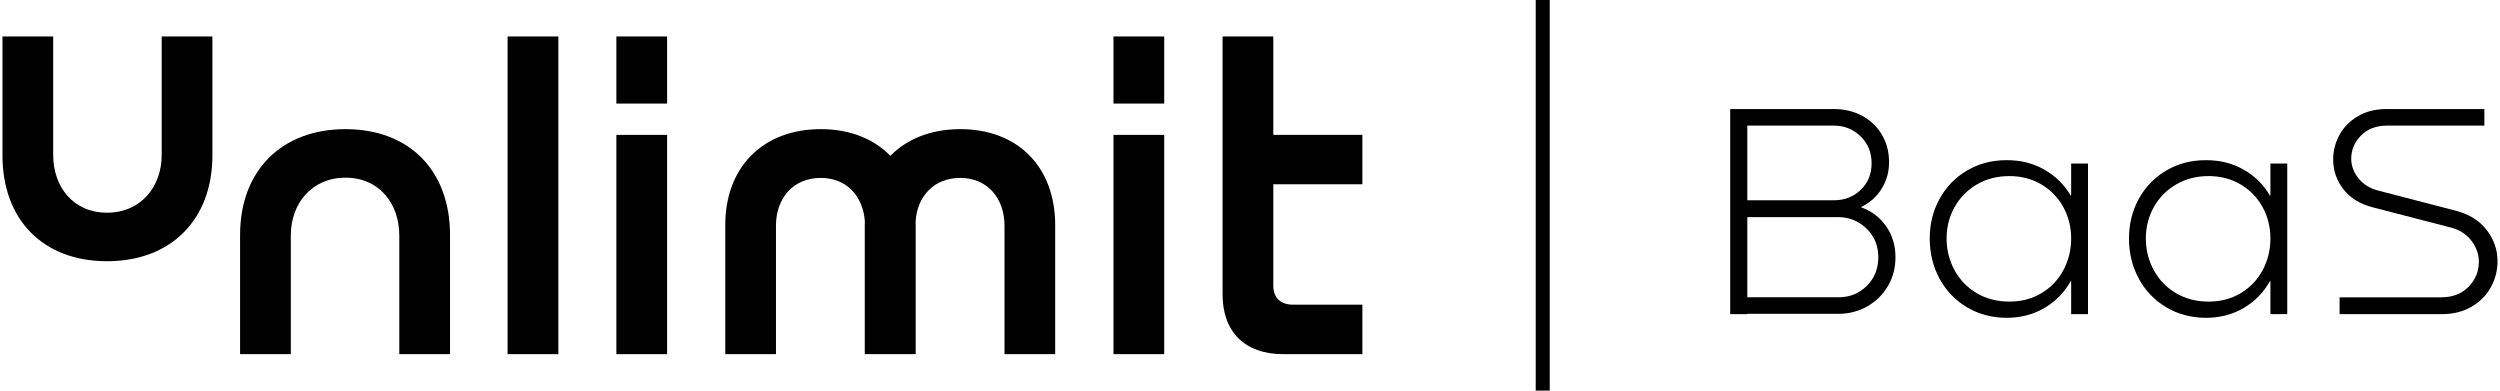 <svg width="192" height="30" viewBox="0 0 192 30" fill="none" xmlns="http://www.w3.org/2000/svg">
<path d="M79.053 11.929C77.754 10.614 75.922 9.919 73.756 9.919C72.602 9.919 71.536 10.114 70.589 10.5C69.738 10.846 68.995 11.34 68.379 11.969C67.769 11.34 67.032 10.846 66.189 10.5C65.248 10.114 64.19 9.918 63.044 9.918C60.863 9.918 59.017 10.613 57.707 11.928C56.395 13.244 55.701 15.098 55.701 17.291V27.199H59.595V17.32C59.595 16.296 59.919 15.372 60.507 14.718C61.127 14.028 62.005 13.664 63.043 13.664C63.999 13.664 64.824 13.992 65.428 14.613C65.999 15.199 66.352 16.038 66.419 16.973C66.415 17.088 66.413 17.193 66.413 17.291V27.199H70.325V17.291C70.325 17.193 70.323 17.088 70.319 16.974C70.388 16.022 70.733 15.206 71.318 14.614C71.931 13.992 72.773 13.664 73.755 13.664C74.737 13.664 75.626 14.028 76.239 14.717C76.823 15.374 77.145 16.299 77.145 17.32V27.199H81.038V17.291C81.038 15.098 80.351 13.244 79.052 11.929H79.053Z" fill="black"/>
<path d="M42.882 2.801H38.982V27.199H42.882V2.801Z" fill="black"/>
<path d="M51.234 2.801V7.954H47.338V2.801H51.234ZM51.234 10.359V27.199H47.338V10.359H51.234Z" fill="black"/>
<path d="M89.411 2.801V7.954H85.515V2.801H89.411ZM89.411 10.359V27.199H85.515V10.359H89.411Z" fill="black"/>
<path d="M104.631 14.153H97.79V21.944C97.79 22.859 98.332 23.401 99.314 23.401H104.631V27.199H98.535C95.622 27.199 93.894 25.501 93.894 22.622V2.801H97.79V10.359H104.631V14.153Z" fill="black"/>
<path d="M0.19 2.801H4.085V11.899C4.085 14.371 5.643 16.336 8.218 16.336C10.792 16.336 12.418 14.371 12.418 11.899V2.801H16.313V11.932C16.313 16.878 13.129 20.062 8.217 20.062C3.305 20.062 0.19 16.878 0.19 11.932V2.801Z" fill="black"/>
<path d="M34.561 27.199H30.666V18.083C30.666 15.61 29.108 13.645 26.534 13.645C23.959 13.645 22.334 15.61 22.334 18.083V27.199H18.438V18.048C18.438 13.103 21.622 9.919 26.534 9.919C31.446 9.919 34.562 13.103 34.562 18.048V27.199H34.561Z" fill="black"/>
<path d="M119.019 0H117.943V30H119.019V0Z" fill="black"/>
<path d="M142.939 15.922C143.753 16.22 144.396 16.71 144.866 17.391C145.336 18.073 145.572 18.86 145.572 19.753C145.572 20.569 145.38 21.305 144.996 21.963C144.612 22.622 144.083 23.142 143.41 23.526C142.736 23.91 141.991 24.102 141.177 24.102H134.195V24.125H132.879V8.376H140.871C141.654 8.376 142.368 8.549 143.01 8.893C143.653 9.238 144.158 9.72 144.526 10.338C144.894 10.958 145.079 11.659 145.079 12.442C145.079 13.226 144.891 13.876 144.515 14.488C144.139 15.099 143.614 15.569 142.94 15.898V15.921L142.939 15.922ZM134.194 9.645V15.381H140.846C141.661 15.381 142.347 15.115 142.903 14.582C143.46 14.049 143.738 13.367 143.738 12.536C143.738 11.706 143.456 11.016 142.892 10.468C142.328 9.919 141.637 9.645 140.823 9.645H134.194V9.645ZM141.175 22.833C142.053 22.833 142.785 22.539 143.373 21.951C143.961 21.363 144.255 20.631 144.255 19.753C144.255 18.876 143.953 18.143 143.35 17.555C142.746 16.968 142.013 16.674 141.152 16.674H134.194V22.832H141.175V22.833Z" fill="black"/>
<path d="M159.065 12.56H160.358V24.126H159.065V21.611H159.018C158.532 22.473 157.862 23.155 157.008 23.656C156.154 24.157 155.186 24.408 154.105 24.408C153.023 24.408 151.962 24.138 151.06 23.597C150.159 23.057 149.458 22.324 148.956 21.399C148.455 20.474 148.204 19.448 148.204 18.32C148.204 17.191 148.455 16.192 148.956 15.275C149.458 14.358 150.159 13.634 151.06 13.101C151.962 12.568 152.976 12.301 154.105 12.301C155.233 12.301 156.153 12.545 157.008 13.03C157.862 13.516 158.532 14.174 159.018 15.005H159.065V12.56ZM156.785 22.515C157.505 22.084 158.066 21.497 158.465 20.752C158.865 20.008 159.065 19.197 159.065 18.319C159.065 17.441 158.865 16.639 158.465 15.909C158.066 15.181 157.505 14.601 156.785 14.17C156.064 13.739 155.241 13.523 154.317 13.523C153.393 13.523 152.542 13.738 151.813 14.17C151.084 14.601 150.517 15.181 150.109 15.909C149.702 16.639 149.498 17.442 149.498 18.319C149.498 19.196 149.702 20.008 150.109 20.752C150.517 21.497 151.085 22.084 151.813 22.515C152.542 22.947 153.376 23.162 154.317 23.162C155.257 23.162 156.064 22.947 156.785 22.515Z" fill="black"/>
<path d="M174.368 12.56H175.661V24.126H174.368V21.611H174.321C173.835 22.473 173.165 23.155 172.311 23.656C171.457 24.157 170.489 24.408 169.408 24.408C168.326 24.408 167.264 24.138 166.363 23.597C165.462 23.057 164.761 22.324 164.259 21.399C163.757 20.474 163.507 19.448 163.507 18.32C163.507 17.191 163.757 16.192 164.259 15.275C164.761 14.358 165.462 13.634 166.363 13.101C167.264 12.568 168.279 12.301 169.408 12.301C170.536 12.301 171.456 12.545 172.311 13.03C173.165 13.516 173.835 14.174 174.321 15.005H174.368V12.56ZM172.088 22.515C172.808 22.084 173.369 21.497 173.768 20.752C174.168 20.008 174.368 19.197 174.368 18.319C174.368 17.441 174.168 16.639 173.768 15.909C173.369 15.181 172.808 14.601 172.088 14.17C171.367 13.739 170.544 13.523 169.62 13.523C168.695 13.523 167.845 13.738 167.116 14.17C166.387 14.601 165.819 15.181 165.412 15.909C165.004 16.639 164.801 17.442 164.801 18.319C164.801 19.196 165.004 20.008 165.412 20.752C165.819 21.497 166.388 22.084 167.116 22.515C167.845 22.947 168.679 23.162 169.62 23.162C170.56 23.162 171.367 22.947 172.088 22.515Z" fill="black"/>
<path d="M190.8 8.376V9.645H183.324C182.494 9.645 181.827 9.9 181.326 10.409C180.824 10.919 180.574 11.511 180.574 12.185C180.574 12.718 180.754 13.215 181.115 13.677C181.475 14.14 181.976 14.457 182.619 14.629L188.59 16.18C189.624 16.447 190.419 16.941 190.976 17.661C191.532 18.382 191.81 19.182 191.81 20.059C191.81 20.764 191.642 21.426 191.305 22.046C190.968 22.665 190.474 23.166 189.824 23.55C189.174 23.934 188.41 24.125 187.532 24.125H179.681V22.833H187.485C188.363 22.833 189.064 22.562 189.589 22.021C190.114 21.48 190.377 20.842 190.377 20.105C190.377 19.526 190.185 18.985 189.801 18.484C189.417 17.982 188.888 17.646 188.215 17.473L182.221 15.921C181.249 15.671 180.5 15.209 179.976 14.535C179.45 13.861 179.188 13.101 179.188 12.255C179.188 11.581 179.349 10.95 179.67 10.362C179.991 9.774 180.461 9.296 181.08 8.928C181.699 8.56 182.432 8.375 183.278 8.375H190.8L190.8 8.376Z" fill="black"/>
</svg>
